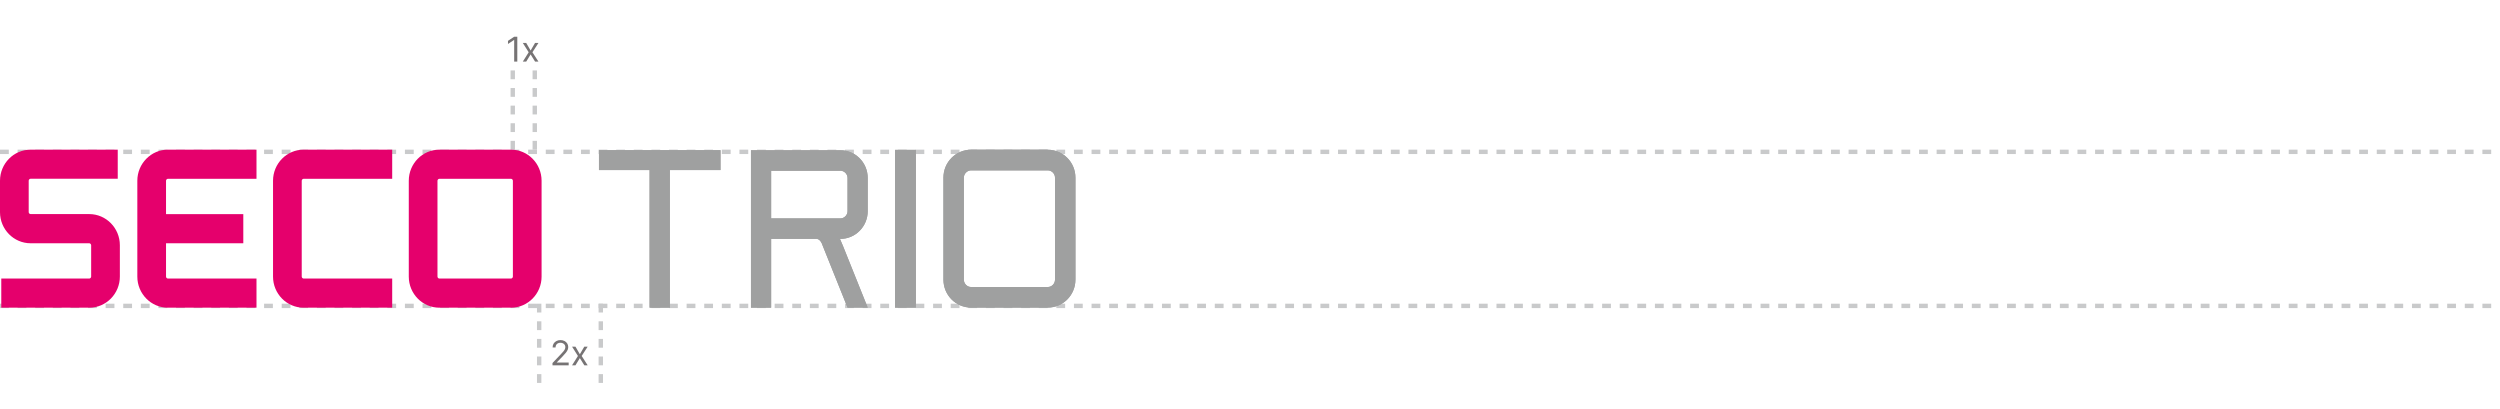 <svg width="568" height="93" viewBox="0 0 568 93" fill="none" xmlns="http://www.w3.org/2000/svg">
<rect x="0" y="0" width="568" height="93" fill="#333333" stroke="none"/>
<g clip-path="url(#clip0_337_74)">
<rect width="568" height="93" fill="white"/>
<line y1="34.5" x2="568" y2="34.5" stroke="#C9CACB" stroke-dasharray="2 2"/>
<line y1="69.5" x2="568" y2="69.5" stroke="#C9CACB" stroke-dasharray="2 2"/>
<line x1="116.5" y1="34" x2="116.5" y2="16" stroke="#C9CACB" stroke-dasharray="2 2"/>
<line x1="121.5" y1="34" x2="121.5" y2="16" stroke="#C9CACB" stroke-dasharray="2 2"/>
<path d="M117.531 14H116.82V9.078H116.789L115.414 9.992V9.281L116.82 8.344H117.531V14ZM120.555 11.484L121.562 9.758H122.336L120.969 11.875L122.336 14H121.57L120.555 12.359L119.555 14H118.781L120.117 11.875L118.781 9.758H119.555L120.555 11.484Z" fill="#767374"/>
<line x1="122.5" y1="87" x2="122.5" y2="69" stroke="#C9CACB" stroke-dasharray="2 2"/>
<line x1="136.5" y1="87" x2="136.5" y2="69" stroke="#C9CACB" stroke-dasharray="2 2"/>
<path d="M125.523 82.484L127.453 80.453C127.708 80.185 127.902 79.969 128.035 79.805C128.171 79.638 128.272 79.478 128.34 79.324C128.41 79.168 128.445 79.005 128.445 78.836C128.445 78.648 128.396 78.482 128.297 78.336C128.198 78.19 128.062 78.077 127.891 77.996C127.721 77.915 127.531 77.875 127.32 77.875C127.099 77.875 126.905 77.919 126.738 78.008C126.572 78.096 126.443 78.221 126.352 78.383C126.263 78.544 126.219 78.729 126.219 78.938H125.555C125.552 78.609 125.628 78.319 125.781 78.066C125.938 77.814 126.152 77.617 126.426 77.477C126.699 77.336 127.005 77.266 127.344 77.266C127.68 77.266 127.98 77.335 128.246 77.473C128.514 77.611 128.724 77.799 128.875 78.039C129.026 78.279 129.102 78.544 129.102 78.836C129.102 79.052 129.062 79.259 128.984 79.457C128.906 79.652 128.775 79.87 128.59 80.109C128.408 80.346 128.146 80.641 127.805 80.992L126.508 82.328V82.375H129.203V83H125.531L125.523 82.484ZM131.742 80.484L132.75 78.758H133.523L132.156 80.875L133.523 83H132.758L131.742 81.359L130.742 83H129.969L131.305 80.875L129.969 78.758H130.742L131.742 80.484Z" fill="#767374"/>
<g clip-path="url(#clip1_337_74)">
<path d="M116.528 62.841C116.528 63.076 116.315 63.288 116.091 63.288H99.831C99.596 63.288 99.395 63.076 99.395 62.841V41.068C99.395 40.833 99.608 40.62 99.831 40.62H116.091C116.326 40.62 116.528 40.833 116.528 41.068V62.841ZM116.091 34H99.831C95.995 34 92.875 37.165 92.875 41.068V62.841C92.875 66.744 95.995 69.909 99.831 69.909H116.091C119.927 69.909 123.047 66.733 123.047 62.841V41.068C123.047 37.165 119.927 34 116.091 34Z" fill="#E5006C"/>
<path d="M20.275 48.639H6.956C6.721 48.639 6.52 48.426 6.52 48.191V41.056C6.52 40.822 6.732 40.609 6.956 40.609H26.75V34H6.956C3.12 34 0 37.165 0 41.068V48.203C0 52.105 3.12 55.27 6.956 55.27H20.275C20.499 55.27 20.711 55.483 20.711 55.718V62.841C20.711 63.076 20.499 63.288 20.275 63.288H0.291V69.909H20.275C24.111 69.909 27.231 66.733 27.231 62.841V55.718C27.231 51.815 24.111 48.639 20.275 48.639Z" fill="#E5006C"/>
<path d="M68.988 40.62H89.107V34H68.988C65.153 34 62.032 37.165 62.032 41.068V62.841C62.032 66.744 65.153 69.909 68.988 69.909H89.107V63.288H68.988C68.765 63.288 68.552 63.076 68.552 62.841V41.068C68.552 40.833 68.765 40.62 68.988 40.62Z" fill="#E5006C"/>
<path d="M38.157 40.62H58.275V34H38.157C34.321 34 31.201 37.176 31.201 41.068V62.841C31.201 66.744 34.321 69.909 38.157 69.909H58.275V63.288H38.157C37.922 63.288 37.721 63.076 37.721 62.841V55.27H55.278V48.65H37.721V41.068C37.721 40.833 37.933 40.62 38.157 40.62Z" fill="#E5006C"/>
<path d="M163.698 34.112H152.19H147.583H136.087V38.641H147.583V69.909H152.19V38.641H163.698V34.112Z" fill="#9FA0A0"/>
<path d="M208.083 51.166V34.056H203.353V69.898H208.083V52.452" fill="#9FA0A0"/>
<path d="M239.698 63.546C239.698 64.451 238.948 65.212 238.054 65.212H220.631C219.736 65.212 218.987 64.451 218.987 63.546V40.363C218.987 39.468 219.747 38.708 220.631 38.708H238.054C238.948 38.708 239.698 39.468 239.698 40.363V63.546ZM238.054 34.011H220.631C217.164 34.011 214.346 36.863 214.346 40.352V63.535C214.346 67.035 217.164 69.886 220.631 69.886H238.054C241.521 69.886 244.339 67.035 244.339 63.535V40.363C244.339 36.863 241.521 34.022 238.054 34.022" fill="#9FA0A0"/>
<path d="M175.205 38.786H190.94C191.823 38.786 192.561 39.547 192.561 40.43V47.979C192.561 48.873 191.812 49.623 190.94 49.623H175.205V38.786ZM197.146 47.979V40.43C197.146 36.964 194.362 34.134 190.94 34.134H170.62V69.898H175.205V54.275H185.65C186.321 54.443 186.701 55.114 186.936 55.874L192.561 69.886H197.146L191.521 55.874C191.286 55.293 191.063 54.767 190.839 54.275H190.94C194.362 54.275 197.146 51.446 197.146 47.979Z" fill="#9FA0A0"/>
<path d="M163.698 34.112H152.19H147.583H136.087V38.641H147.583V69.909H152.19V38.641H163.698V34.112Z" fill="#9FA0A0"/>
<path d="M208.083 51.166V34.056H203.353V69.898H208.083V52.452" fill="#9FA0A0"/>
<path d="M239.698 63.546C239.698 64.451 238.948 65.212 238.054 65.212H220.631C219.736 65.212 218.987 64.451 218.987 63.546V40.363C218.987 39.468 219.747 38.708 220.631 38.708H238.054C238.948 38.708 239.698 39.468 239.698 40.363V63.546ZM238.054 34.011H220.631C217.164 34.011 214.346 36.863 214.346 40.352V63.535C214.346 67.035 217.164 69.886 220.631 69.886H238.054C241.521 69.886 244.339 67.035 244.339 63.535V40.363C244.339 36.863 241.521 34.022 238.054 34.022" fill="#9FA0A0"/>
<path d="M175.205 38.786H190.94C191.823 38.786 192.561 39.547 192.561 40.43V47.979C192.561 48.873 191.812 49.623 190.94 49.623H175.205V38.786ZM197.146 47.979V40.43C197.146 36.964 194.362 34.134 190.94 34.134H170.62V69.898H175.205V54.275H185.65C186.321 54.443 186.701 55.114 186.936 55.874L192.561 69.886H197.146L191.521 55.874C191.286 55.293 191.063 54.767 190.839 54.275H190.94C194.362 54.275 197.146 51.446 197.146 47.979Z" fill="#9FA0A0"/>
</g>
</g>
<defs>
<clipPath id="clip0_337_74">
<rect width="568" height="93" fill="white"/>
</clipPath>
<clipPath id="clip1_337_74">
<rect width="244.339" height="35.92" fill="white" transform="translate(0 34)"/>
</clipPath>
</defs>
</svg>
